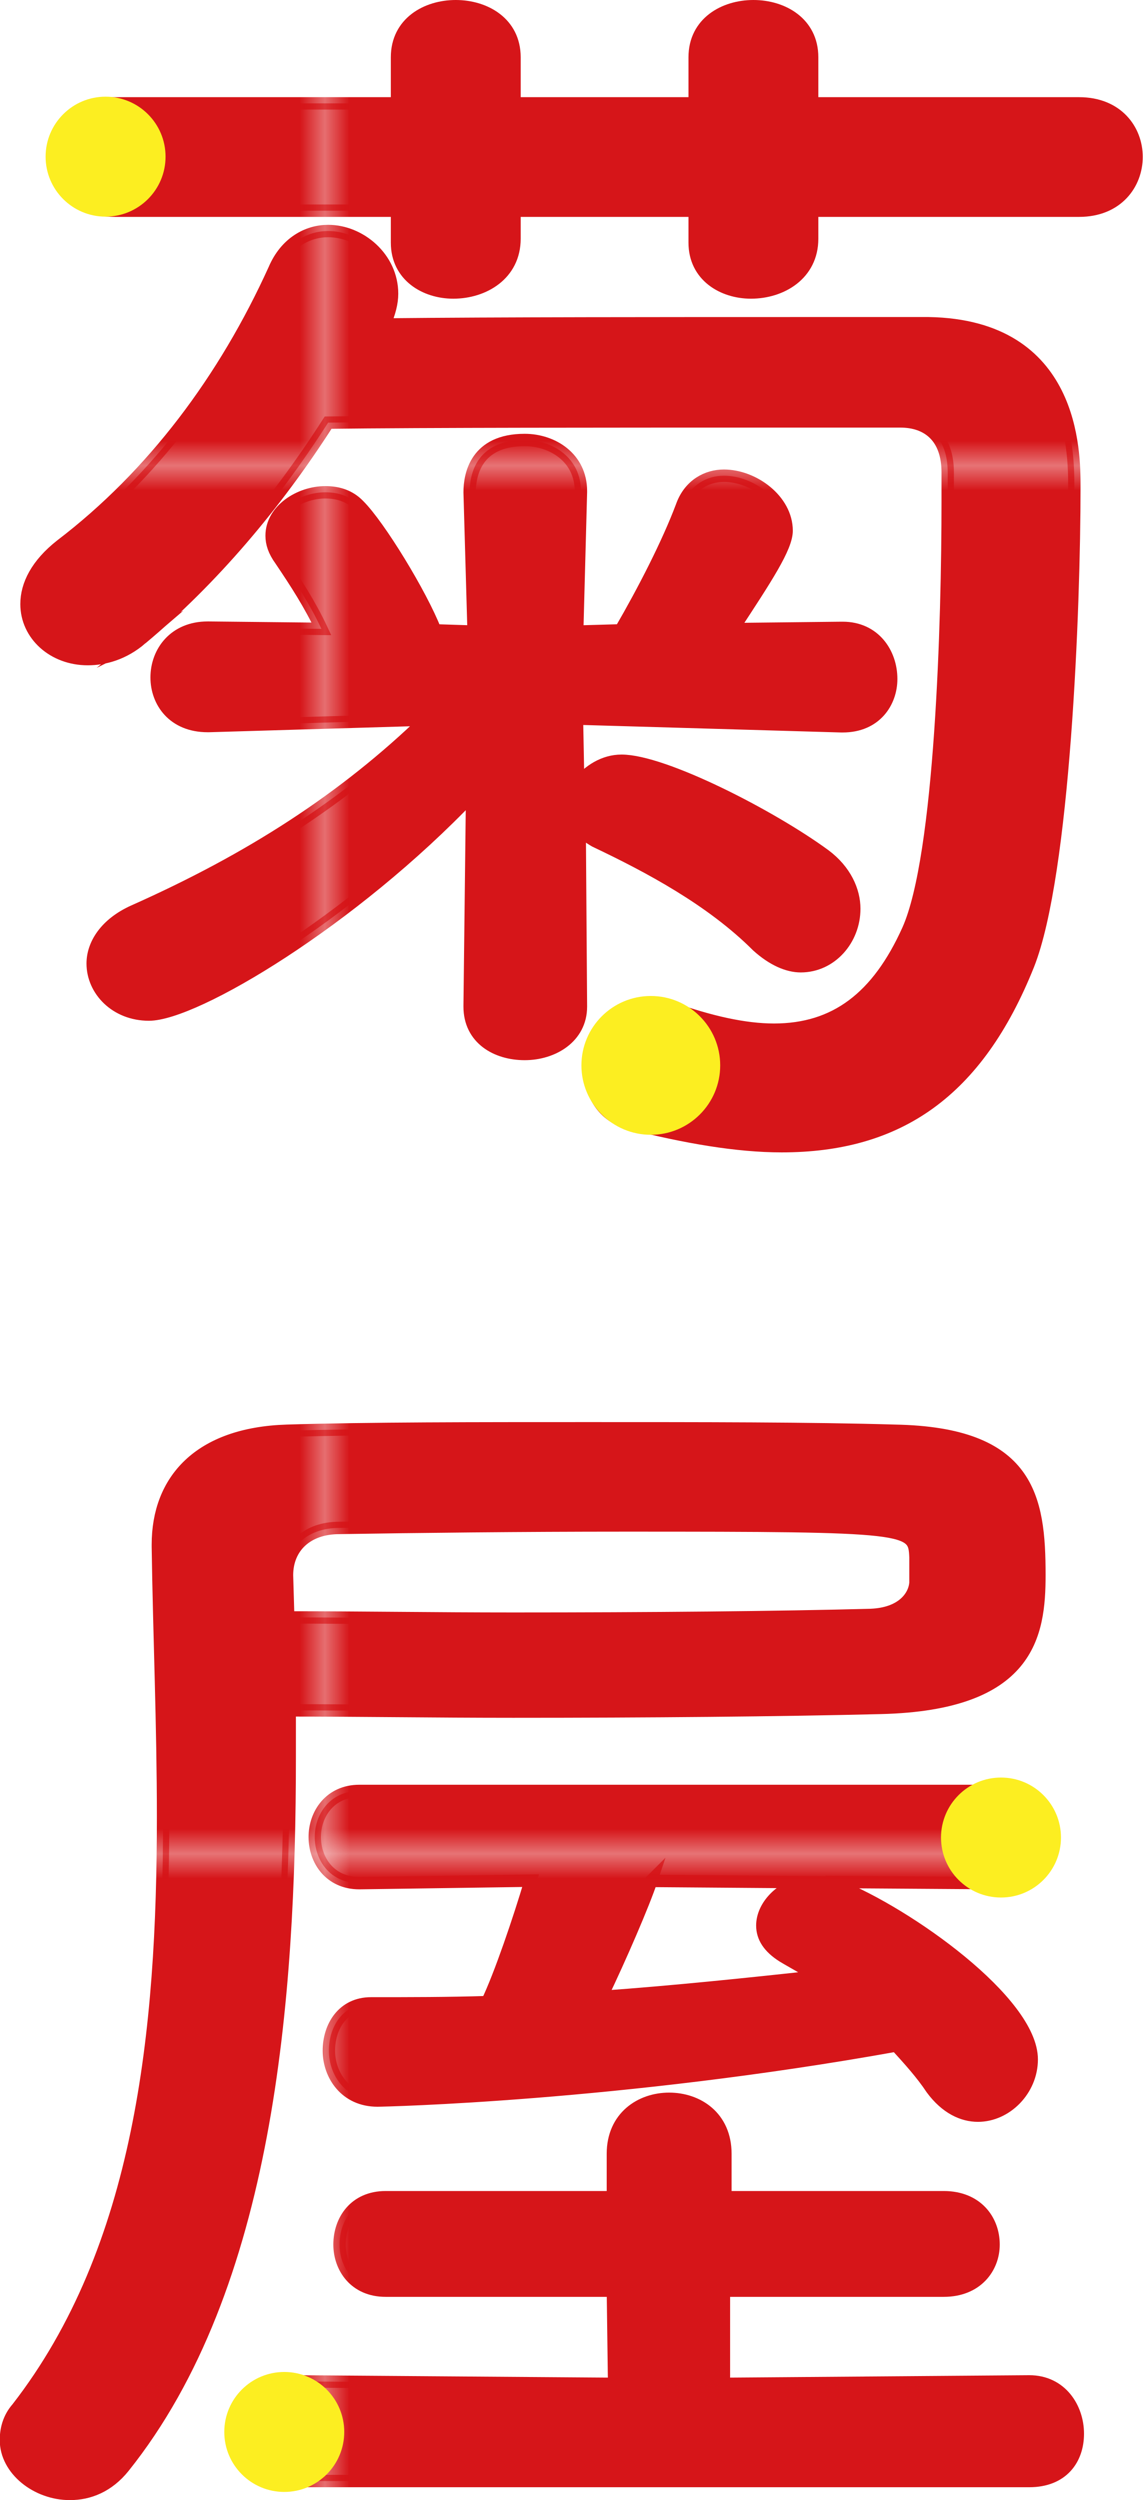 <?xml version="1.0" encoding="UTF-8"?>
<svg id="_レイヤー_2" data-name="レイヤー 2" xmlns="http://www.w3.org/2000/svg" xmlns:xlink="http://www.w3.org/1999/xlink" viewBox="0 0 46.12 100.86">
  <defs>
    <style>
      .cls-1 {
        fill: none;
      }

      .cls-2 {
        fill: #d61519;
      }

      .cls-3 {
        fill: #fcee21;
      }

      .cls-4 {
        fill: url(#_新規パターンスウォッチ_3);
        stroke: url(#_新規パターンスウォッチ_3);
        stroke-miterlimit: 10;
        stroke-width: .5px;
      }
    </style>
    <pattern id="_新規パターンスウォッチ_3" data-name="新規パターンスウォッチ 3" x="0" y="0" width="55.62" height="55.62" patternTransform="translate(-4970.4 2539.28)" patternUnits="userSpaceOnUse" viewBox="0 0 55.62 55.62">
      <g>
        <rect class="cls-1" y="0" width="55.62" height="55.62"/>
        <rect class="cls-2" y="0" width="55.62" height="55.62"/>
      </g>
    </pattern>
  </defs>
  <g id="_レイヤー_1-2" data-name="レイヤー 1">
    <g>
      <g>
        <path class="cls-4" d="M5.71,25.76c-.72.62-1.5.83-2.17.83-1.39,0-2.47-.98-2.47-2.22,0-.77.41-1.6,1.39-2.37,3.71-2.83,6.6-6.7,8.61-11.13.46-1.08,1.34-1.55,2.17-1.55,1.29,0,2.58,1.08,2.58,2.53,0,.36-.1.77-.31,1.24,4.59-.05,11.55-.05,16.7-.05h5.26c5.88.1,5.88,5.21,5.88,6.6,0,4.9-.41,15.62-1.86,19.28-2.06,5.15-5.26,7.32-9.95,7.32-1.8,0-3.87-.36-6.13-.93-1.08-.26-1.6-1.19-1.6-2.17,0-1.29.88-2.63,2.32-2.63.31,0,.62.05.93.15,1.6.57,2.99.88,4.17.88,2.47,0,4.18-1.29,5.41-4.02,1.34-2.99,1.6-12.53,1.6-17.27v-1.19c0-1.44-.82-2.06-1.91-2.06h-5.62c-5.77,0-13.66,0-17.47.05-2.11,3.3-4.69,6.34-7.53,8.71ZM32.77,8.5v1.13c0,1.44-1.24,2.17-2.47,2.17-1.13,0-2.27-.67-2.27-2.01v-1.29h-7.27v1.13c0,1.44-1.24,2.17-2.47,2.17-1.13,0-2.27-.67-2.27-2.01v-1.29H4.63c-1.6,0-2.37-1.08-2.37-2.17s.77-2.16,2.37-2.16h11.39v-1.86c0-1.39,1.19-2.06,2.37-2.06s2.37.67,2.37,2.06v1.86h7.27v-1.86c0-1.39,1.19-2.06,2.37-2.06s2.37.67,2.37,2.06v1.86h10.77c1.55,0,2.32,1.08,2.32,2.16s-.77,2.17-2.32,2.17h-10.77ZM23.44,40.61c0,1.24-1.13,1.91-2.27,1.91s-2.22-.62-2.22-1.91v-.05l.1-8.5c-4.85,5.1-11.19,8.87-13.04,8.87-1.34,0-2.27-.98-2.27-2.06,0-.77.52-1.6,1.65-2.11,4.74-2.11,8.5-4.54,11.8-7.73l-8.76.26h-.05c-1.39,0-2.06-.98-2.06-1.96,0-1.03.72-2.01,2.06-2.01h.05l4.54.05c-.46-.98-1.03-1.86-1.65-2.78-.26-.36-.36-.67-.36-.98,0-1.03,1.13-1.75,2.17-1.75.52,0,.98.15,1.34.52.83.82,2.53,3.61,3.09,5.05l1.55.05-.16-5.62c0-.72.26-2.11,2.22-2.11,1.13,0,2.27.72,2.27,2.06v.05l-.15,5.62,1.75-.05c.93-1.6,1.91-3.51,2.47-5,.31-.88,1.03-1.24,1.7-1.24,1.19,0,2.53.98,2.53,2.22,0,.67-.82,1.91-2.17,3.97l4.38-.05h.05c1.29,0,1.96,1.03,1.96,2.06,0,.93-.62,1.91-1.96,1.91h-.05l-10.67-.31.05,2.63c.41-.52,1.03-.93,1.75-.93,1.7,0,6.03,2.22,8.2,3.81.83.62,1.19,1.44,1.19,2.16,0,1.24-.93,2.32-2.16,2.32-.52,0-1.13-.26-1.75-.82-1.86-1.86-4.38-3.2-6.55-4.23-.26-.15-.46-.31-.62-.46l.05,7.11v.05Z"/>
        <path class="cls-4" d="M11.69,70.87c0,9.79-.88,21.39-6.7,28.66-.62.77-1.39,1.08-2.17,1.08-1.34,0-2.58-.98-2.58-2.17,0-.41.1-.88.46-1.29,5-6.44,5.88-15.21,5.88-23.86,0-3.71-.16-7.37-.21-10.88v-.1c0-2.58,1.65-4.48,5.21-4.59,3.25-.1,7.68-.1,12.16-.1s9.02,0,12.37.1c5.41.1,5.83,2.68,5.83,5.82,0,2.42-.41,5.21-6.39,5.36-4.02.1-9.48.15-14.84.15-3.14,0-6.24-.05-9.02-.05v1.86ZM12,100.09c-1.29,0-1.96-.98-1.96-2.01s.67-2.01,1.96-2.01l12.78.1-.05-3.76h-9.17c-1.24,0-1.86-.93-1.86-1.86,0-.98.62-1.91,1.86-1.91h9.17v-1.75c0-1.49,1.13-2.22,2.27-2.22s2.27.72,2.27,2.22v1.75h8.81c1.34,0,2.01.93,2.01,1.91,0,.93-.67,1.86-2.01,1.86h-8.87v3.76l12.32-.1c1.29,0,1.96,1.08,1.96,2.11s-.62,1.91-1.96,1.91H12ZM11.64,65.25c2.83,0,5.93.05,9.07.05,5.41,0,10.77-.05,14.43-.15,1.24-.05,1.75-.72,1.8-1.29v-1.03c-.05-1.24-.15-1.29-11.7-1.29-4.23,0-8.45.05-11.55.1-1.29,0-2.11.77-2.11,1.91l.05,1.7ZM33.34,75.92l.46.15c2.83,1.13,7.83,4.69,7.83,7.01,0,1.24-1.03,2.27-2.17,2.27-.62,0-1.29-.31-1.86-1.08-.41-.62-.93-1.19-1.44-1.75-11.18,2.01-20.67,2.22-20.93,2.22-1.29,0-1.96-1.03-1.96-2.01s.57-1.91,1.7-1.91h.05c1.5,0,3.04,0,4.64-.05.52-1.08,1.29-3.35,1.75-4.9l-6.91.1c-1.19,0-1.8-.93-1.8-1.86s.62-1.86,1.8-1.86h25.67c1.29,0,1.96.93,1.96,1.86s-.67,1.86-1.96,1.86l-6.86-.05ZM26.28,75.87c-.31.93-1.24,3.09-2.01,4.69,2.94-.21,5.88-.52,8.66-.82-.41-.31-.93-.57-1.34-.82-.57-.36-.83-.77-.83-1.24,0-.77.72-1.55,1.7-1.75l-6.19-.05Z"/>
      </g>
      <circle class="cls-3" cx="4.26" cy="6.32" r="2.42"/>
      <circle class="cls-3" cx="26.26" cy="42.98" r="2.8"/>
      <circle class="cls-3" cx="40.39" cy="74.13" r="2.42"/>
      <circle class="cls-3" cx="11.47" cy="98.11" r="2.42"/>
    </g>
  </g>
</svg>